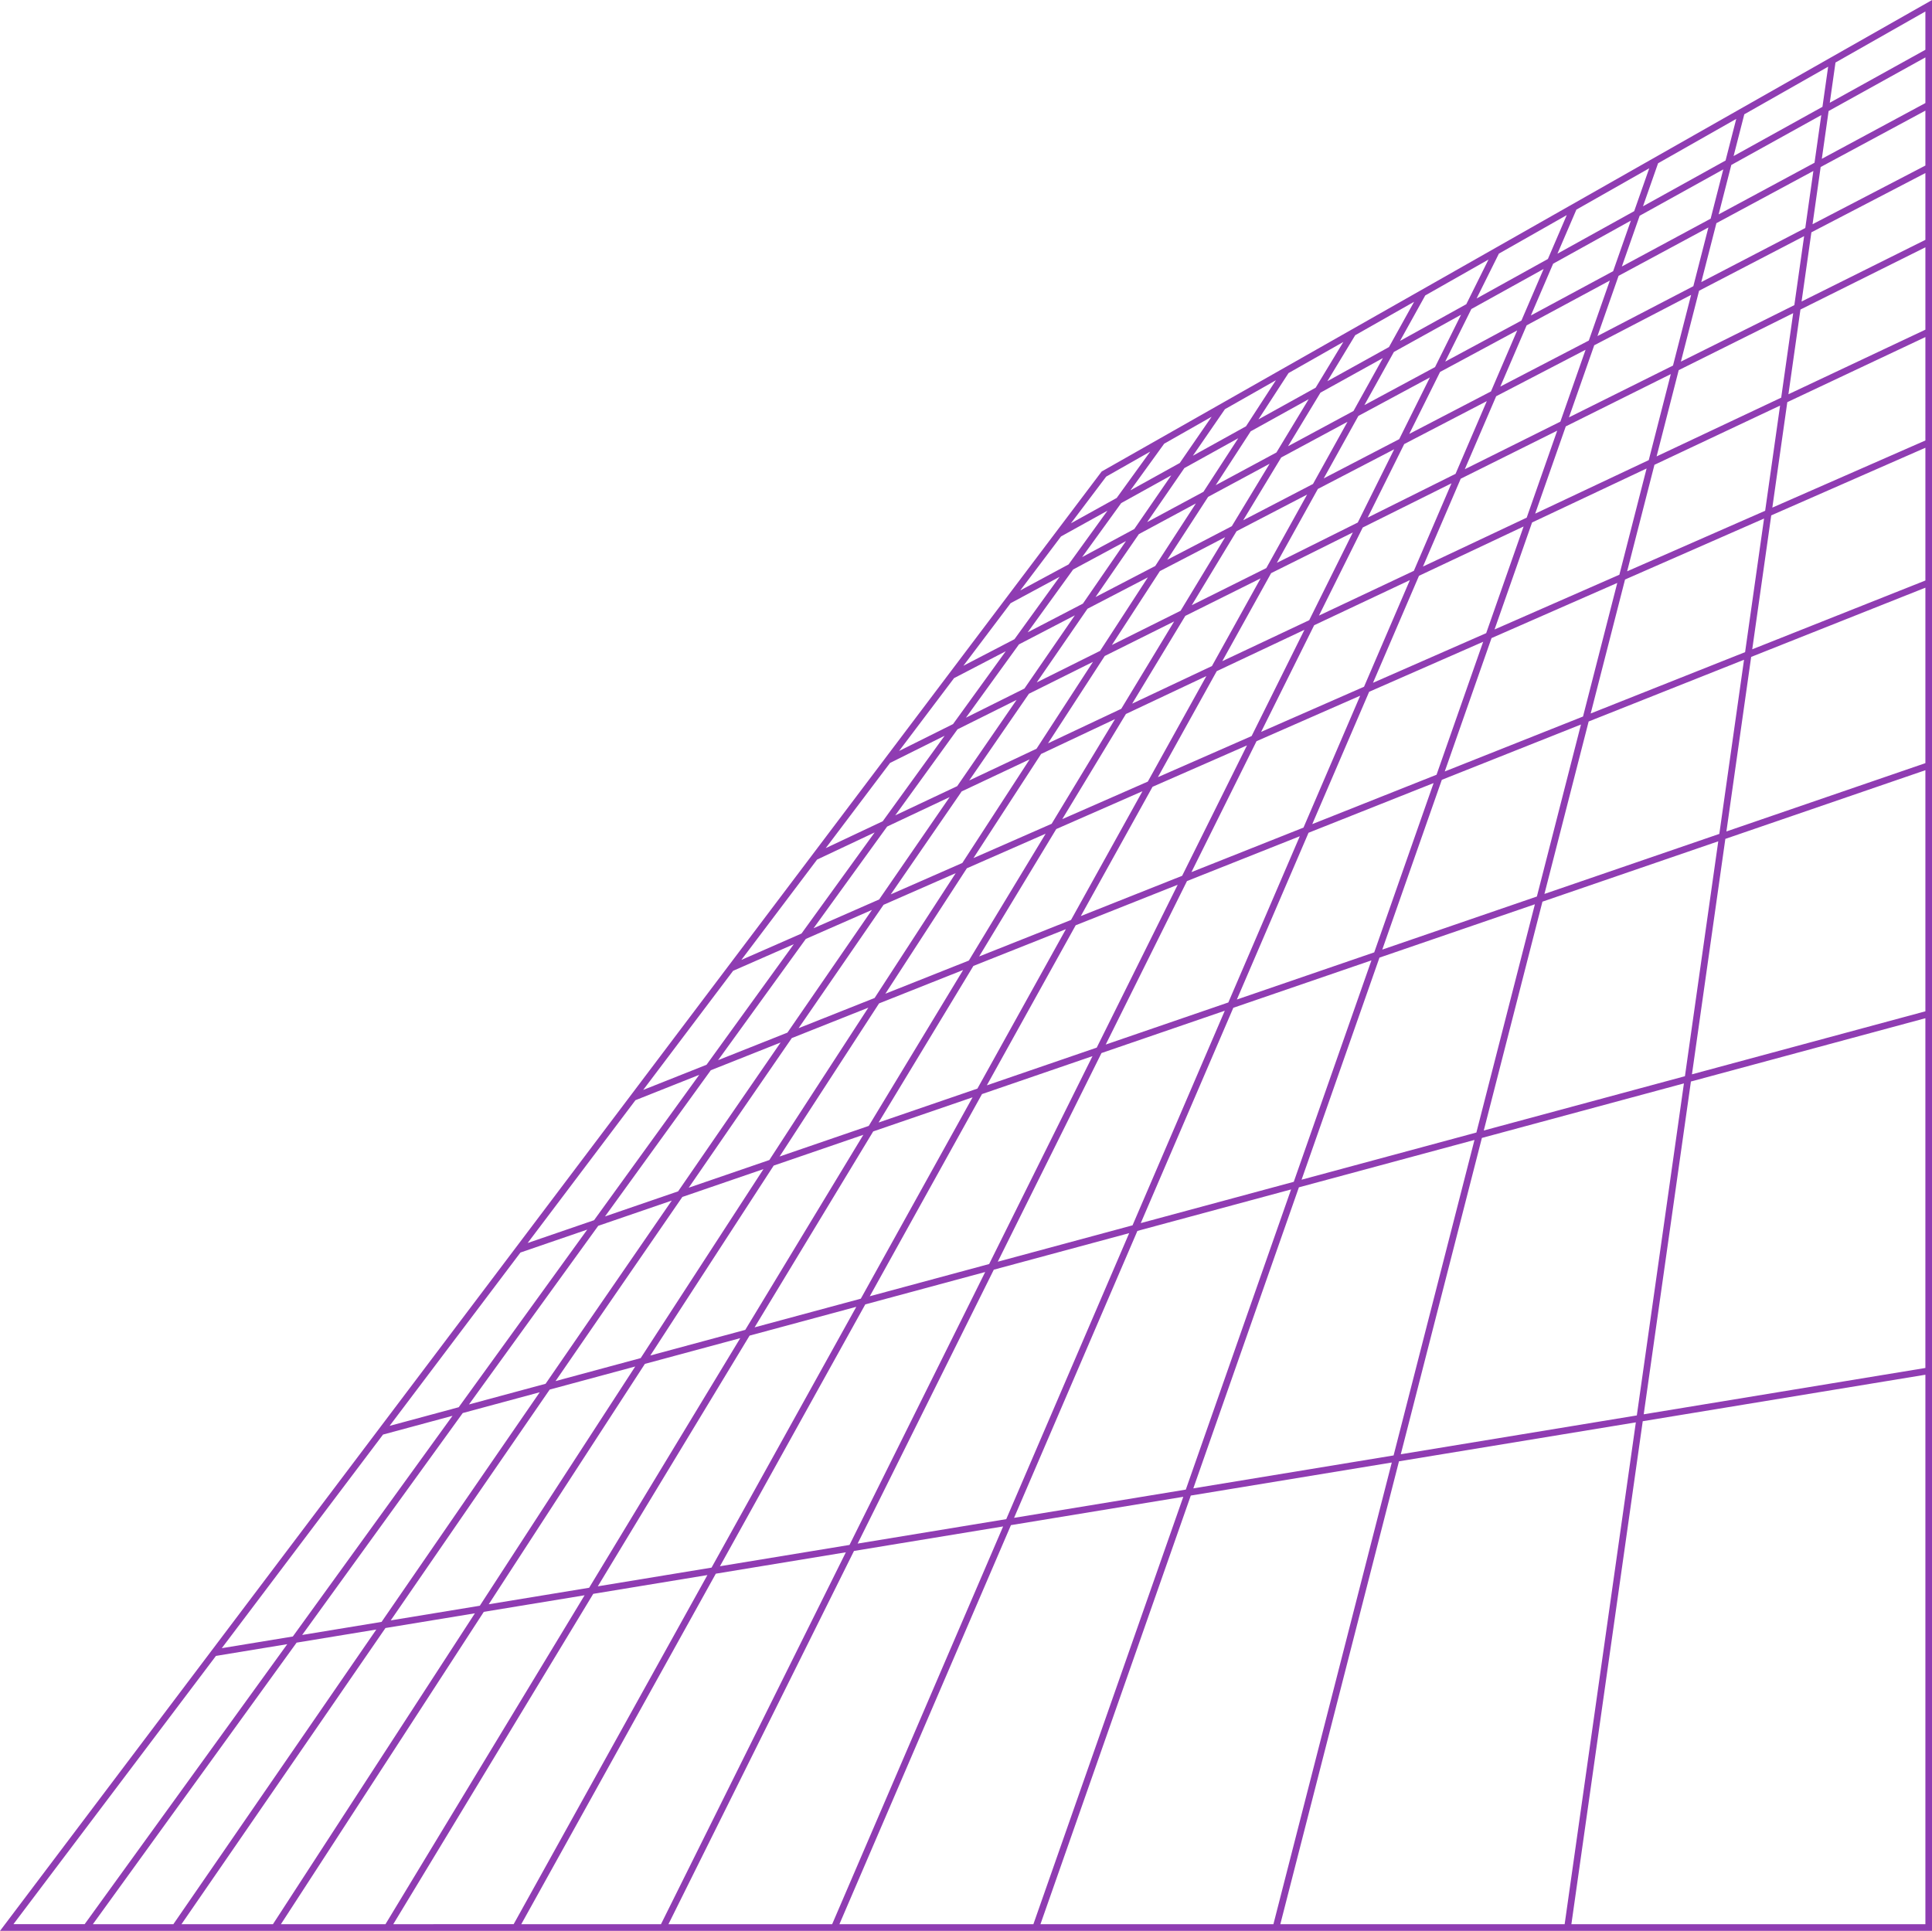 <?xml version="1.0" encoding="UTF-8" standalone="no"?><svg xmlns="http://www.w3.org/2000/svg" xmlns:xlink="http://www.w3.org/1999/xlink" fill="#000000" height="1890.8" preserveAspectRatio="xMidYMid meet" version="1" viewBox="54.1 54.6 1891.7 1890.8" width="1891.7" zoomAndPan="magnify"><g id="change1_1"><path d="M1133.39,515.98l-0.59,0.33L54.14,1945.39h1891.73V54.61L1133.39,515.98z M1939.33,1394.19l-275.8,45.37 l46.22-325.88l229.57-61.98V1394.19z M1092.99,579.91l45.47-25.2l-38.04,52.58l-47.33,25.49L1092.99,579.91z M1187.84,815.65 l57.61-103.81l85.87-40.49l-51.71,104.04L1187.84,815.65z M1275.07,784.51l-63.48,127.72l-99.23,39.43l70.24-126.58L1275.07,784.51z M1177.96,819.99l-83.75,36.75l62.33-102.97l78.79-37.15L1177.96,819.99z M1250.88,702.06l47.84-86.21l79.99-39.84l-42.7,85.91 L1250.88,702.06z M1340.85,666.86l93.72-44.19l-44.88,104.42l-100.75,44.2L1340.85,666.86z M1345.54,657.42l42.87-86.25l86.89-43.28 l-36.84,85.71L1345.54,657.42z M1393.23,561.47l35.8-72.02l80.86-42.05l-30.61,71.21L1393.23,561.47z M1383.54,566.3l-79.21,39.45 l40.14-72.33l74.73-38.86L1383.54,566.3z M1293.99,610.9l-72.98,36.35l43.84-72.42l69.1-35.94L1293.99,610.9z M1288.4,620.99 l-47.64,85.84l-78.1,36.82l52.03-85.95L1288.4,620.99z M1151.97,748.69l-71.73,33.82l55.55-85.52l67.96-33.85L1151.97,748.69z M1145.85,758.81l-62.04,102.49l-76.56,33.59l66.23-101.96L1145.85,758.81z M1077.93,871.01l-75.18,124.21l-81.76,32.49 l79.79-122.84L1077.93,871.01z M1088.33,866.45l84.4-37.03l-69.95,126.05l-89.97,35.75L1088.33,866.45z M1097.77,964.49 l-86.64,156.12l-96.76,33.22l92.83-153.35L1097.77,964.49z M1107.35,960.68l99.88-39.69l-79.28,159.5l-107.6,36.94L1107.35,960.68z M1216.33,917.38l110.44-43.88l-69.95,162.76l-120.06,41.22L1216.33,917.38z M1220.69,908.62l63.72-128.2l101.5-44.54l-55.5,129.14 L1220.69,908.62z M1394.68,732.04l111.66-48.99l-45.66,130.21l-121.68,48.35L1394.68,732.04z M1398.46,723.24l45.03-104.78 l102.43-48.3l-36.63,104.45L1398.46,723.24z M1447.38,609.4l36.97-86.01l94.47-47.06l-29.87,85.18L1447.38,609.4z M1488.34,514.1 l30.72-71.47l87.55-45.53l-24.68,70.39L1488.34,514.1z M1523.13,433.15l25.77-59.96l81.48-43.88l-20.61,58.78L1523.13,433.15z M1513.97,437.91l-80,41.61l30.16-60.68l75.52-40.67L1513.97,437.91z M1424.13,484.63l-73.92,38.44l33.94-61.17l70.02-37.7 L1424.13,484.63z M1339.7,528.54l-68.34,35.54l37.21-61.47l64.92-34.96L1339.7,528.54z M1260.21,569.88l-63.2,32.87l40.02-61.61 l60.21-32.42L1260.21,569.88z M1253.7,580.63l-43.63,72.07l-67.28,33.51l46.99-72.34L1253.7,580.63z M1131.28,691.94l-62.06,30.91 l49.66-72.11l59.14-30.75L1131.28,691.94z M1124.27,702.73l-55.26,85.07l-65.93,31.09l58.49-84.93L1124.27,702.73z M1062.25,798.22 l-65.89,101.44l-70.07,30.75l69.43-100.82L1062.25,798.22z M989.87,909.65l-79.4,122.23l-74.45,29.58l83.21-120.82L989.87,909.65z M904.32,1041.36l-96.91,149.2l-78.95,27.11l100.91-146.52L904.32,1041.36z M914.82,1037.19l82.31-32.71l-92.41,152.67l-87.29,29.97 L914.82,1037.19z M899.44,1165.87l-115.63,191.02l-92.95,25.09l120.79-185.97L899.44,1165.87z M909.09,1162.56l97.3-33.41 l-109.43,197.19l-104.01,28.08L909.09,1162.56z M1015.62,1125.98l108.19-37.15l-101.19,203.58l-116.87,31.55L1015.62,1125.98z M1132.61,1085.81l120.72-41.45l-90.32,210.15l-131.96,35.63L1132.61,1085.81z M1261.68,1041.49l135.24-46.43l-76.04,216.83 l-149.81,40.45L1261.68,1041.49z M1265.16,1033.39l70.18-163.3l122.46-48.66l-58.13,165.78L1265.16,1033.39z M1465.85,818.23 l136.24-54.14l-43.17,168.43l-151.38,51.98L1465.85,818.23z M1468.72,810.06l45.8-130.61l123.12-54.02l-33.54,130.83L1468.72,810.06 z M1517.47,671.02l36.74-104.77l112.14-52.88L1639.7,617.4L1517.47,671.02z M1557.25,557.6l29.96-85.44l102.84-51.22l-21.59,84.23 L1557.25,557.6z M1590.32,463.31l24.76-70.61l94.86-49.33l-17.74,69.2L1590.32,463.31z M1618.24,383.69l20.68-58.98l87.94-47.36 l-14.74,57.51L1618.24,383.69z M1642.13,315.56l17.42-49.68l81.88-45.39l-12.37,48.25L1642.13,315.56z M1633.59,320.16l-80.54,43.37 l21.79-50.7l76.11-42.19L1633.59,320.16z M1543.8,368.51l-74.63,40.19l25.59-51.48l70.75-39.21L1543.8,368.51z M1459.2,414.07 l-69.18,37.25l28.9-52.07l65.76-36.45L1459.2,414.07z M1379.37,457.06l-64.13,34.54l31.77-52.48l61.13-33.88L1379.37,457.06z M1303.9,497.7l-59.46,32.02l34.26-52.75l56.8-31.48L1303.9,497.7z M1232.46,536.18l-55.12,29.68l36.43-52.89l52.77-29.25 L1232.46,536.18z M1225.04,547.59l-39.8,61.27l-58.46,30.4l42.43-61.61L1225.04,547.59z M1114.42,645.69l-54.08,28.12l44.49-61.49 l51.76-27.87L1114.42,645.69z M1106.52,657.17l-49.38,71.7l-57.27,28.52l51.93-71.77L1106.52,657.17z M1049.49,739.98l-58.16,84.46 l-60.65,28.6l60.94-84.23L1049.49,739.98z M983.96,835.14L914.91,935.4l-64.22,28.18L922.74,864L983.96,835.14z M907.87,945.63 l-82.76,120.17l-67.9,26.98l85.92-118.75L907.87,945.63z M818.44,1075.48l-100.37,145.75l-71.58,24.58l103.58-143.16L818.44,1075.48 z M711.84,1230.28L588.3,1409.67l-75.02,20.25L639.84,1255L711.84,1230.28z M722.23,1226.71l79.41-27.26l-120.22,185.08 l-83.37,22.51L722.23,1226.71z M676.09,1392.74l-152.18,234.29l-87.24,14.35l155.66-226.03L676.09,1392.74z M685.54,1390.19 l93.38-25.21l-147.97,244.44l-98.32,16.17L685.54,1390.19z M788.05,1362.51l104.49-28.21l-141.74,255.4l-111.37,18.32 L788.05,1362.51z M901.33,1331.93l117.41-31.7L885.9,1567.48l-126.87,20.87L901.33,1331.93z M1027.17,1297.95l132.56-35.79 l-120.37,280.07l-145.51,23.94L1027.17,1297.95z M1167.77,1259.99l150.48-40.63l-103.08,293.94l-168.16,27.66L1167.77,1259.99z M1325.9,1217.3l171.92-46.41l-79.19,308.95l-196.1,32.26L1325.9,1217.3z M1328.53,1209.83l76.26-217.47l152.19-52.25l-57.29,223.52 L1328.53,1209.83z M1564.37,937.56l172.15-59.11l-32.63,230.03l-196.96,53.17L1564.37,937.56z M1566.32,929.99l43.29-168.87 l152.14-60.45l-24.19,170.53L1566.32,929.99z M1611.61,753.28l33.63-131.18l136.12-59.72l-18.56,130.83L1611.61,753.28z M1647.3,614.06l26.74-104.3l123.01-58l-14.61,103.01L1647.3,614.06z M1676.14,501.54l21.65-84.46l112.09-55.83l-11.74,82.76 L1676.14,501.54z M1699.94,408.71l17.79-69.39l102.86-53.49l-9.58,67.57L1699.94,408.71z M1719.9,330.82l14.79-57.68l94.95-51.13 l-7.92,55.87L1719.9,330.82z M1736.89,264.53l12.4-48.39l88.1-48.83l-6.62,46.66L1736.89,264.53z M1751.53,207.43l10.48-40.9 l82.1-46.62l-5.57,39.3L1751.53,207.43z M1743.67,211.79l-80.86,44.82l14.78-42.13l76.54-43.46L1743.67,211.79z M1654.21,261.37 l-75.15,41.65l18.54-43.13l71.34-40.51L1654.21,261.37z M1569.72,308.2l-69.84,38.71l21.83-43.93l66.47-37.75L1569.72,308.2z M1489.81,352.49l-64.9,35.97l24.72-44.55l61.92-35.16L1489.81,352.49z M1414.11,394.45l-60.31,33.43l27.25-45.02l57.66-32.74 L1414.11,394.45z M1342.31,434.25l-56.02,31.05l29.46-45.36l53.67-30.48L1342.31,434.25z M1274.11,472.05l-52.03,28.84l31.39-45.58 l49.93-28.35L1274.11,472.05z M1209.25,508l-48.3,26.77l33.07-45.7l46.42-26.36L1209.25,508z M1200.93,520.08l-36.2,52.57 l-51.09,27.51l38.29-52.92L1200.93,520.08z M1043.65,645.27l47.97-25.83l-44.21,61.1l-50.02,26.01L1043.65,645.27z M988.25,718.67 l50.62-26.33l-51.61,71.32L934.41,790L988.25,718.67z M925.59,801.7l53.42-26.61l-60.58,83.72l-55.83,26.32L925.59,801.7z M854.14,896.35l56.36-26.57l-71.62,98.99l-58.9,25.84L854.14,896.35z M771.92,1005.28l59.39-26.06l-85.42,118.06l-62.01,24.64 L771.92,1005.28z M676.3,1131.97l62.45-24.82L635.76,1249.5l-65.02,22.33L676.3,1131.97z M563.69,1281.15l65.41-22.46 l-125.85,173.94l-67.69,18.28L563.69,1281.15z M429.15,1459.4l68.02-18.36l-156.36,216.11l-69.56,11.44L429.15,1459.4z M507.19,1438.33l75.38-20.35l-154.86,224.87l-77.75,12.79L507.19,1438.33z M422.57,1650.32l-198.71,288.54h-78.82l199.48-275.7 L422.57,1650.32z M431.52,1648.85l87.57-14.41l-197.73,304.42H231.8L431.52,1648.85z M527.81,1633.01l98.69-16.23l-194.97,322.09 H329.15L527.81,1633.01z M634.98,1615.38l111.78-18.39l-189.72,341.87H439.17L634.98,1615.38z M754.98,1595.64l127.33-20.95 l-181.01,364.17h-136.8L754.98,1595.64z M890.27,1573.38l146.03-24.02l-167.4,389.5H708.61L890.27,1573.38z M1043.95,1548.1 l168.76-27.76l-146.77,418.52H876.01L1043.95,1548.1z M1220.06,1519.13l196.79-32.37l-115.89,452.1h-228.1L1220.06,1519.13z M1423.9,1485.6l231.92-38.15l-69.7,491.41h-278.4L1423.9,1485.6z M1425.67,1478.69l79.4-309.75l197.83-53.41l-46.12,325.14 L1425.67,1478.69z M1939.33,1044.93l-228.57,61.71l32.7-230.56l195.87-67.25V1044.93z M1939.33,801.91l-194.84,66.9l24.25-170.93 l170.59-67.79V801.91z M1939.33,623.06l-169.54,67.37l18.6-131.14l150.94-66.23V623.06z M1939.33,485.93l-149.86,65.75l14.65-103.26 l135.21-63.75V485.93z M1939.33,377.44l-134.11,63.24l11.77-82.97l122.34-60.94V377.44z M1939.33,289.47l-121.23,60.38l9.61-67.74 l111.62-58.05V289.47z M1939.33,216.71l-110.49,57.46l7.94-56.01l102.55-55.23V216.71z M1939.33,155.51l-101.41,54.61l6.64-46.79 l94.77-52.53V155.51z M1939.33,103.34l-93.62,51.89l5.59-39.4l88.03-49.99V103.34z M1137.21,521.33l43.12-24.49l-32.84,45.39 l-44.8,24.83L1137.21,521.33z M265.55,1676.15l69.82-11.49l-198.39,274.19H67.25L265.55,1676.15z M1592.71,1938.86l69.86-492.52 l276.76-45.53v538.05H1592.71z" fill="#8f3cb2"/></g></svg>